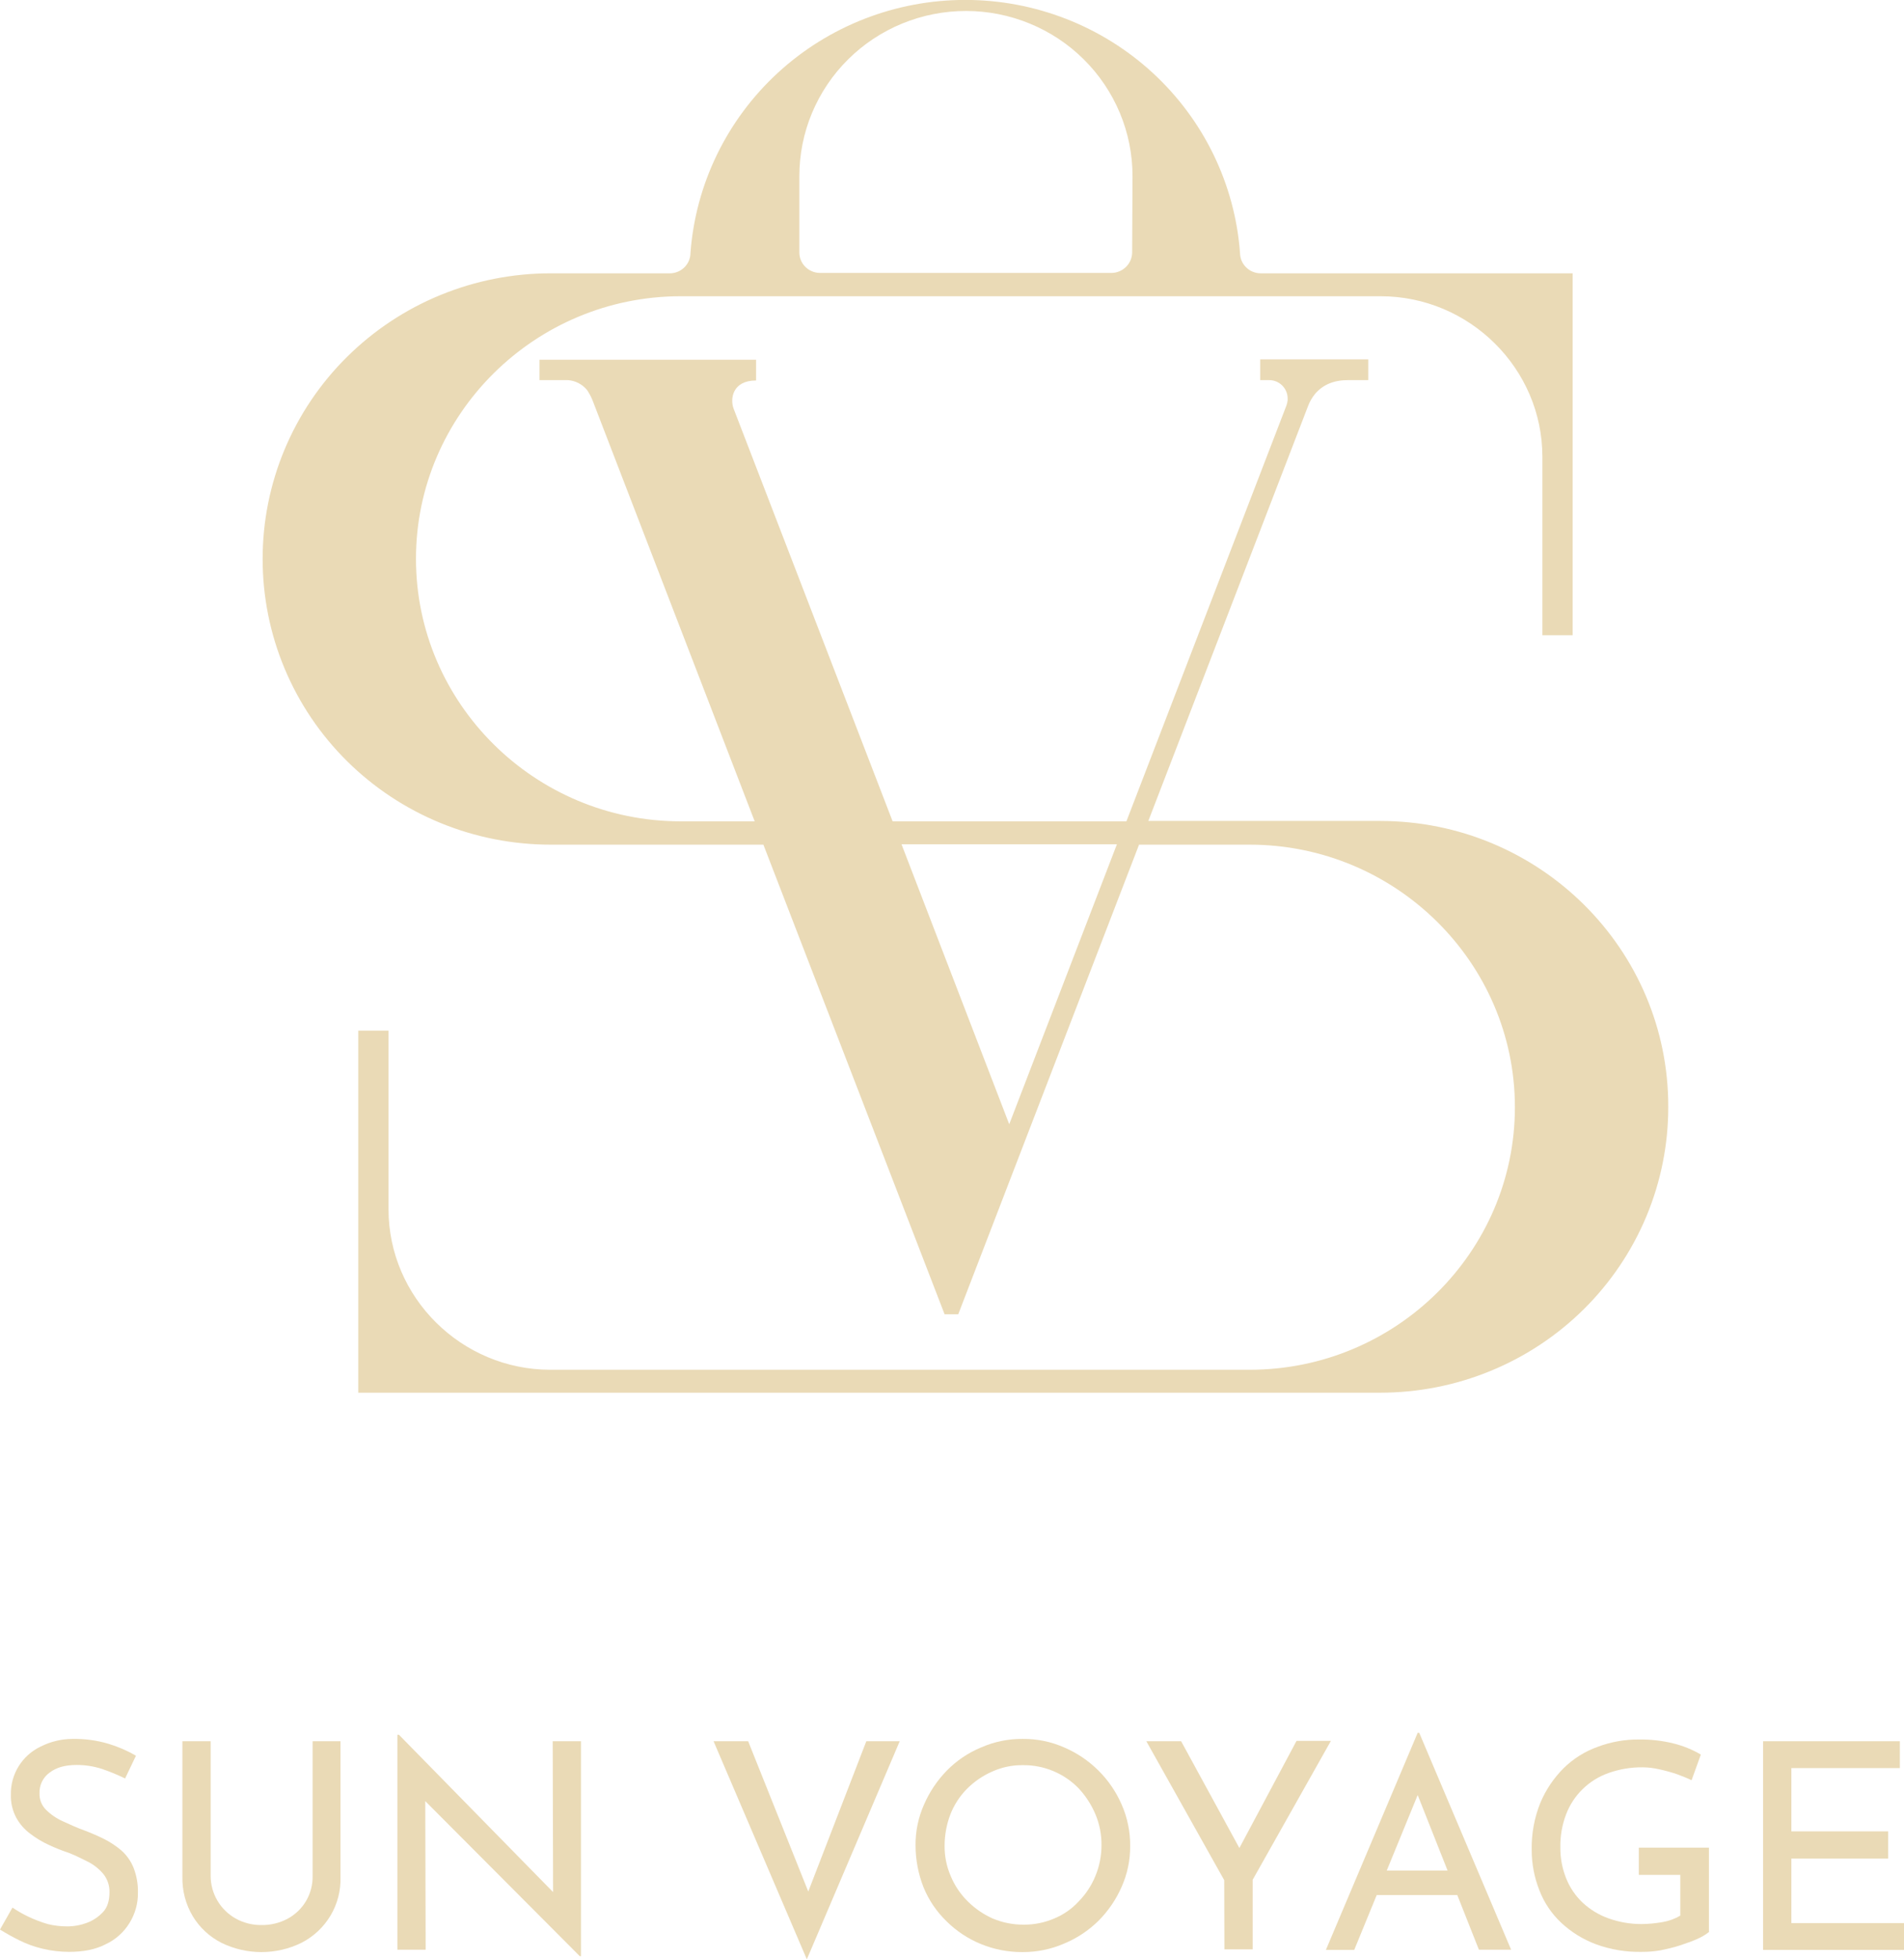 <svg width="70" height="72" viewBox="0 0 70 72" fill="none" xmlns="http://www.w3.org/2000/svg">
<g clip-path="url(#clip0)">
<path d="M4.599 65.354C4.321 65.218 4.035 65.1 3.742 65.001C3.444 64.906 3.132 64.857 2.819 64.858C2.405 64.858 2.078 64.944 1.824 65.138C1.703 65.225 1.606 65.341 1.542 65.474C1.477 65.607 1.447 65.754 1.453 65.901C1.449 66.013 1.468 66.125 1.509 66.229C1.551 66.333 1.613 66.427 1.693 66.506C1.873 66.684 2.085 66.828 2.318 66.931C2.572 67.046 2.833 67.169 3.117 67.269C3.359 67.361 3.597 67.464 3.829 67.579C4.058 67.695 4.273 67.838 4.468 68.004C4.663 68.179 4.814 68.395 4.911 68.638C5.024 68.929 5.078 69.24 5.071 69.552C5.076 69.946 4.968 70.333 4.759 70.668C4.551 71.006 4.248 71.277 3.887 71.445C3.516 71.64 3.059 71.726 2.536 71.726C2.21 71.725 1.886 71.687 1.569 71.611C1.272 71.542 0.984 71.438 0.712 71.302C0.468 71.182 0.23 71.05 0 70.906L0.458 70.099C0.647 70.227 0.847 70.34 1.053 70.438C1.279 70.544 1.512 70.633 1.751 70.704C1.984 70.761 2.223 70.79 2.463 70.79C2.711 70.791 2.957 70.747 3.189 70.661C3.417 70.577 3.621 70.441 3.785 70.265C3.952 70.092 4.025 69.84 4.025 69.53C4.03 69.297 3.956 69.069 3.814 68.882C3.662 68.696 3.475 68.542 3.262 68.429C3.037 68.314 2.79 68.191 2.536 68.09C2.283 68.007 2.035 67.908 1.794 67.795C1.552 67.684 1.323 67.546 1.112 67.385C0.899 67.227 0.723 67.025 0.596 66.794C0.458 66.532 0.39 66.24 0.4 65.945C0.393 65.577 0.492 65.216 0.687 64.903C0.881 64.59 1.162 64.34 1.497 64.181C1.859 63.998 2.26 63.902 2.666 63.9C3.114 63.892 3.56 63.952 3.989 64.08C4.342 64.186 4.681 64.333 4.998 64.519L4.599 65.354Z" fill="#EADAB6"/>
<path d="M7.745 68.925C7.743 69.246 7.828 69.561 7.99 69.838C8.152 70.115 8.386 70.345 8.667 70.502C8.953 70.661 9.277 70.743 9.605 70.74C9.947 70.747 10.285 70.665 10.585 70.502C10.863 70.35 11.094 70.126 11.254 69.854C11.418 69.572 11.501 69.251 11.493 68.925V63.986H12.518V68.969C12.535 69.467 12.408 69.959 12.154 70.389C11.899 70.818 11.526 71.167 11.079 71.395C10.623 71.618 10.121 71.734 9.612 71.734C9.103 71.734 8.601 71.618 8.144 71.395C7.709 71.174 7.344 70.838 7.091 70.423C6.828 69.984 6.695 69.48 6.706 68.969V63.986H7.745V68.925Z" fill="#EADAB6"/>
<path d="M21.316 71.885L15.336 65.887L15.634 65.959L15.649 71.647H14.61V63.749H14.668L20.575 69.775L20.335 69.718L20.32 63.986H21.359V71.885H21.316Z" fill="#EADAB6"/>
<path d="M27.506 63.986L30.041 70.322L29.446 70.207L31.85 63.986H33.078L29.663 72L26.234 63.986H27.506Z" fill="#EADAB6"/>
<path d="M33.66 67.81C33.655 67.294 33.762 66.784 33.972 66.312C34.174 65.847 34.459 65.422 34.815 65.059C35.174 64.694 35.604 64.405 36.079 64.21C36.56 64 37.08 63.895 37.605 63.9C38.125 63.896 38.64 64.001 39.116 64.21C40.068 64.616 40.828 65.368 41.237 66.312C41.447 66.789 41.554 67.304 41.55 67.824C41.556 68.344 41.449 68.86 41.237 69.336C41.032 69.803 40.742 70.228 40.38 70.589C40.017 70.945 39.588 71.229 39.116 71.424C38.635 71.632 38.115 71.737 37.59 71.734C37.067 71.737 36.548 71.637 36.065 71.439C35.592 71.246 35.162 70.962 34.8 70.603C34.437 70.252 34.15 69.831 33.958 69.365C33.761 68.87 33.66 68.342 33.66 67.81ZM34.728 67.81C34.722 68.198 34.798 68.583 34.953 68.94C35.096 69.288 35.309 69.604 35.578 69.869C35.844 70.134 36.157 70.349 36.501 70.502C36.857 70.651 37.24 70.727 37.627 70.726C38.014 70.73 38.397 70.654 38.753 70.502C39.099 70.36 39.409 70.144 39.661 69.869C39.923 69.601 40.13 69.286 40.271 68.94C40.42 68.581 40.496 68.197 40.496 67.81C40.501 67.417 40.424 67.027 40.271 66.665C40.124 66.318 39.918 65.999 39.661 65.722C39.397 65.448 39.078 65.23 38.726 65.083C38.374 64.936 37.995 64.861 37.612 64.865C37.219 64.859 36.829 64.941 36.471 65.103C36.127 65.255 35.814 65.47 35.549 65.736C35.283 66.006 35.075 66.327 34.938 66.679C34.801 67.041 34.73 67.424 34.728 67.81Z" fill="#EADAB6"/>
<path d="M45.008 69.091L42.145 63.986H43.424L45.727 68.206L45.4 68.22L47.667 63.972H48.931L46.054 69.077V71.633H45.015L45.008 69.091Z" fill="#EADAB6"/>
<path d="M48.749 71.647L52.12 63.677H52.178L55.556 71.647H54.372L51.851 65.282L52.592 64.814L49.788 71.654H48.749V71.647ZM50.74 68.738H53.617L53.958 69.638H50.442L50.74 68.738Z" fill="#EADAB6"/>
<path d="M62.844 70.985C62.709 71.093 62.56 71.182 62.401 71.251C62.205 71.338 62.001 71.41 61.761 71.489C61.522 71.568 61.289 71.618 61.049 71.669C60.819 71.709 60.586 71.728 60.352 71.726C59.78 71.738 59.21 71.642 58.674 71.446C58.199 71.268 57.764 70.999 57.395 70.654C57.042 70.322 56.769 69.916 56.596 69.466C56.408 68.993 56.312 68.49 56.312 67.982C56.301 67.394 56.407 66.809 56.625 66.262C56.824 65.783 57.115 65.348 57.482 64.98C57.84 64.627 58.271 64.357 58.746 64.188C59.229 64.008 59.741 63.917 60.257 63.922C60.683 63.916 61.108 63.964 61.522 64.066C61.877 64.153 62.217 64.291 62.531 64.476L62.19 65.419C62.045 65.347 61.863 65.275 61.652 65.196C61.438 65.124 61.22 65.064 60.998 65.016C60.798 64.97 60.594 64.945 60.388 64.944C59.962 64.94 59.539 65.011 59.139 65.153C58.782 65.278 58.458 65.479 58.188 65.742C57.919 66.004 57.71 66.322 57.577 66.672C57.429 67.061 57.358 67.474 57.366 67.889C57.362 68.275 57.434 68.659 57.577 69.019C57.712 69.36 57.92 69.667 58.187 69.919C58.461 70.174 58.785 70.37 59.139 70.495C59.528 70.635 59.938 70.705 60.352 70.704C60.61 70.701 60.868 70.677 61.122 70.632C61.353 70.594 61.575 70.513 61.776 70.394V68.897H60.25V67.896H62.829V70.985H62.844Z" fill="#EADAB6"/>
<path d="M64.82 63.986H69.847V64.973H65.859V67.298H69.419V68.299H65.859V70.668H70V71.654H64.82V63.986Z" fill="#EADAB6"/>
<path d="M50.74 30.168H42.218L48.089 14.925C48.15 14.761 48.238 14.608 48.35 14.472C48.641 14.133 49.04 13.968 49.563 13.968H50.304V13.205H46.33V13.968H46.657C46.747 13.968 46.836 13.985 46.919 14.019C47.002 14.053 47.077 14.103 47.14 14.166C47.204 14.229 47.254 14.303 47.288 14.386C47.323 14.468 47.34 14.556 47.34 14.645V14.71C47.333 14.773 47.318 14.836 47.297 14.897L41.412 30.182H32.817L26.969 15.012C26.838 14.659 26.925 13.982 27.797 13.982V13.219H19.834V13.968H20.873C21.011 13.977 21.145 14.014 21.268 14.078C21.391 14.141 21.499 14.229 21.585 14.335C21.663 14.451 21.728 14.574 21.781 14.702L27.746 30.182H25.029C19.66 30.182 15.293 25.848 15.293 20.534C15.293 15.221 19.667 10.886 25.029 10.886H50.755C54.024 10.886 56.705 13.543 56.705 16.783V23.342H57.817V10.044H46.345C46.145 10.043 45.953 9.964 45.812 9.823C45.67 9.683 45.59 9.493 45.589 9.295C45.401 6.768 44.254 4.405 42.381 2.68C40.507 0.955 38.044 -0.003 35.487 -0.003C32.93 -0.003 30.467 0.955 28.593 2.68C26.72 4.405 25.573 6.768 25.385 9.295C25.384 9.493 25.304 9.683 25.162 9.823C25.021 9.964 24.829 10.043 24.629 10.044H20.248C18.857 10.043 17.479 10.314 16.194 10.841C14.908 11.368 13.74 12.142 12.756 13.117C11.772 14.091 10.992 15.249 10.46 16.523C9.928 17.797 9.655 19.163 9.656 20.541C9.655 21.92 9.928 23.286 10.46 24.56C10.992 25.834 11.772 26.992 12.756 27.967C13.74 28.942 14.908 29.715 16.194 30.242C17.479 30.769 18.857 31.04 20.248 31.039H28.066L34.728 48.297H35.229L41.877 31.039H45.945C51.314 31.039 55.695 35.373 55.695 40.687C55.695 46.001 51.322 50.335 45.945 50.335H20.234C16.965 50.335 14.284 47.678 14.284 44.438V37.872H13.172V51.178H50.74C52.132 51.178 53.51 50.908 54.795 50.38C56.081 49.853 57.249 49.08 58.233 48.105C59.216 47.13 59.997 45.972 60.529 44.698C61.061 43.424 61.334 42.059 61.333 40.68C61.347 34.877 56.596 30.168 50.74 30.168ZM29.388 6.473C29.388 5.676 29.546 4.886 29.854 4.15C30.162 3.414 30.613 2.744 31.182 2.181C31.75 1.617 32.426 1.17 33.169 0.865C33.912 0.56 34.708 0.403 35.513 0.403C36.317 0.403 37.113 0.56 37.856 0.865C38.599 1.17 39.275 1.617 39.843 2.181C40.412 2.744 40.863 3.414 41.171 4.15C41.479 4.886 41.637 5.676 41.637 6.473L41.623 9.295C41.616 9.49 41.534 9.676 41.393 9.812C41.252 9.949 41.064 10.027 40.867 10.03H30.144C29.944 10.028 29.752 9.949 29.611 9.809C29.469 9.669 29.389 9.479 29.388 9.281V6.473ZM37.104 41.313L33.144 31.025H41.063L37.104 41.313Z" fill="#EADAB6"/>
</g>
<defs>
<clipPath id="clip0">
<rect width="70" height="72" fill="white"/>
</clipPath>
</defs>
</svg>
